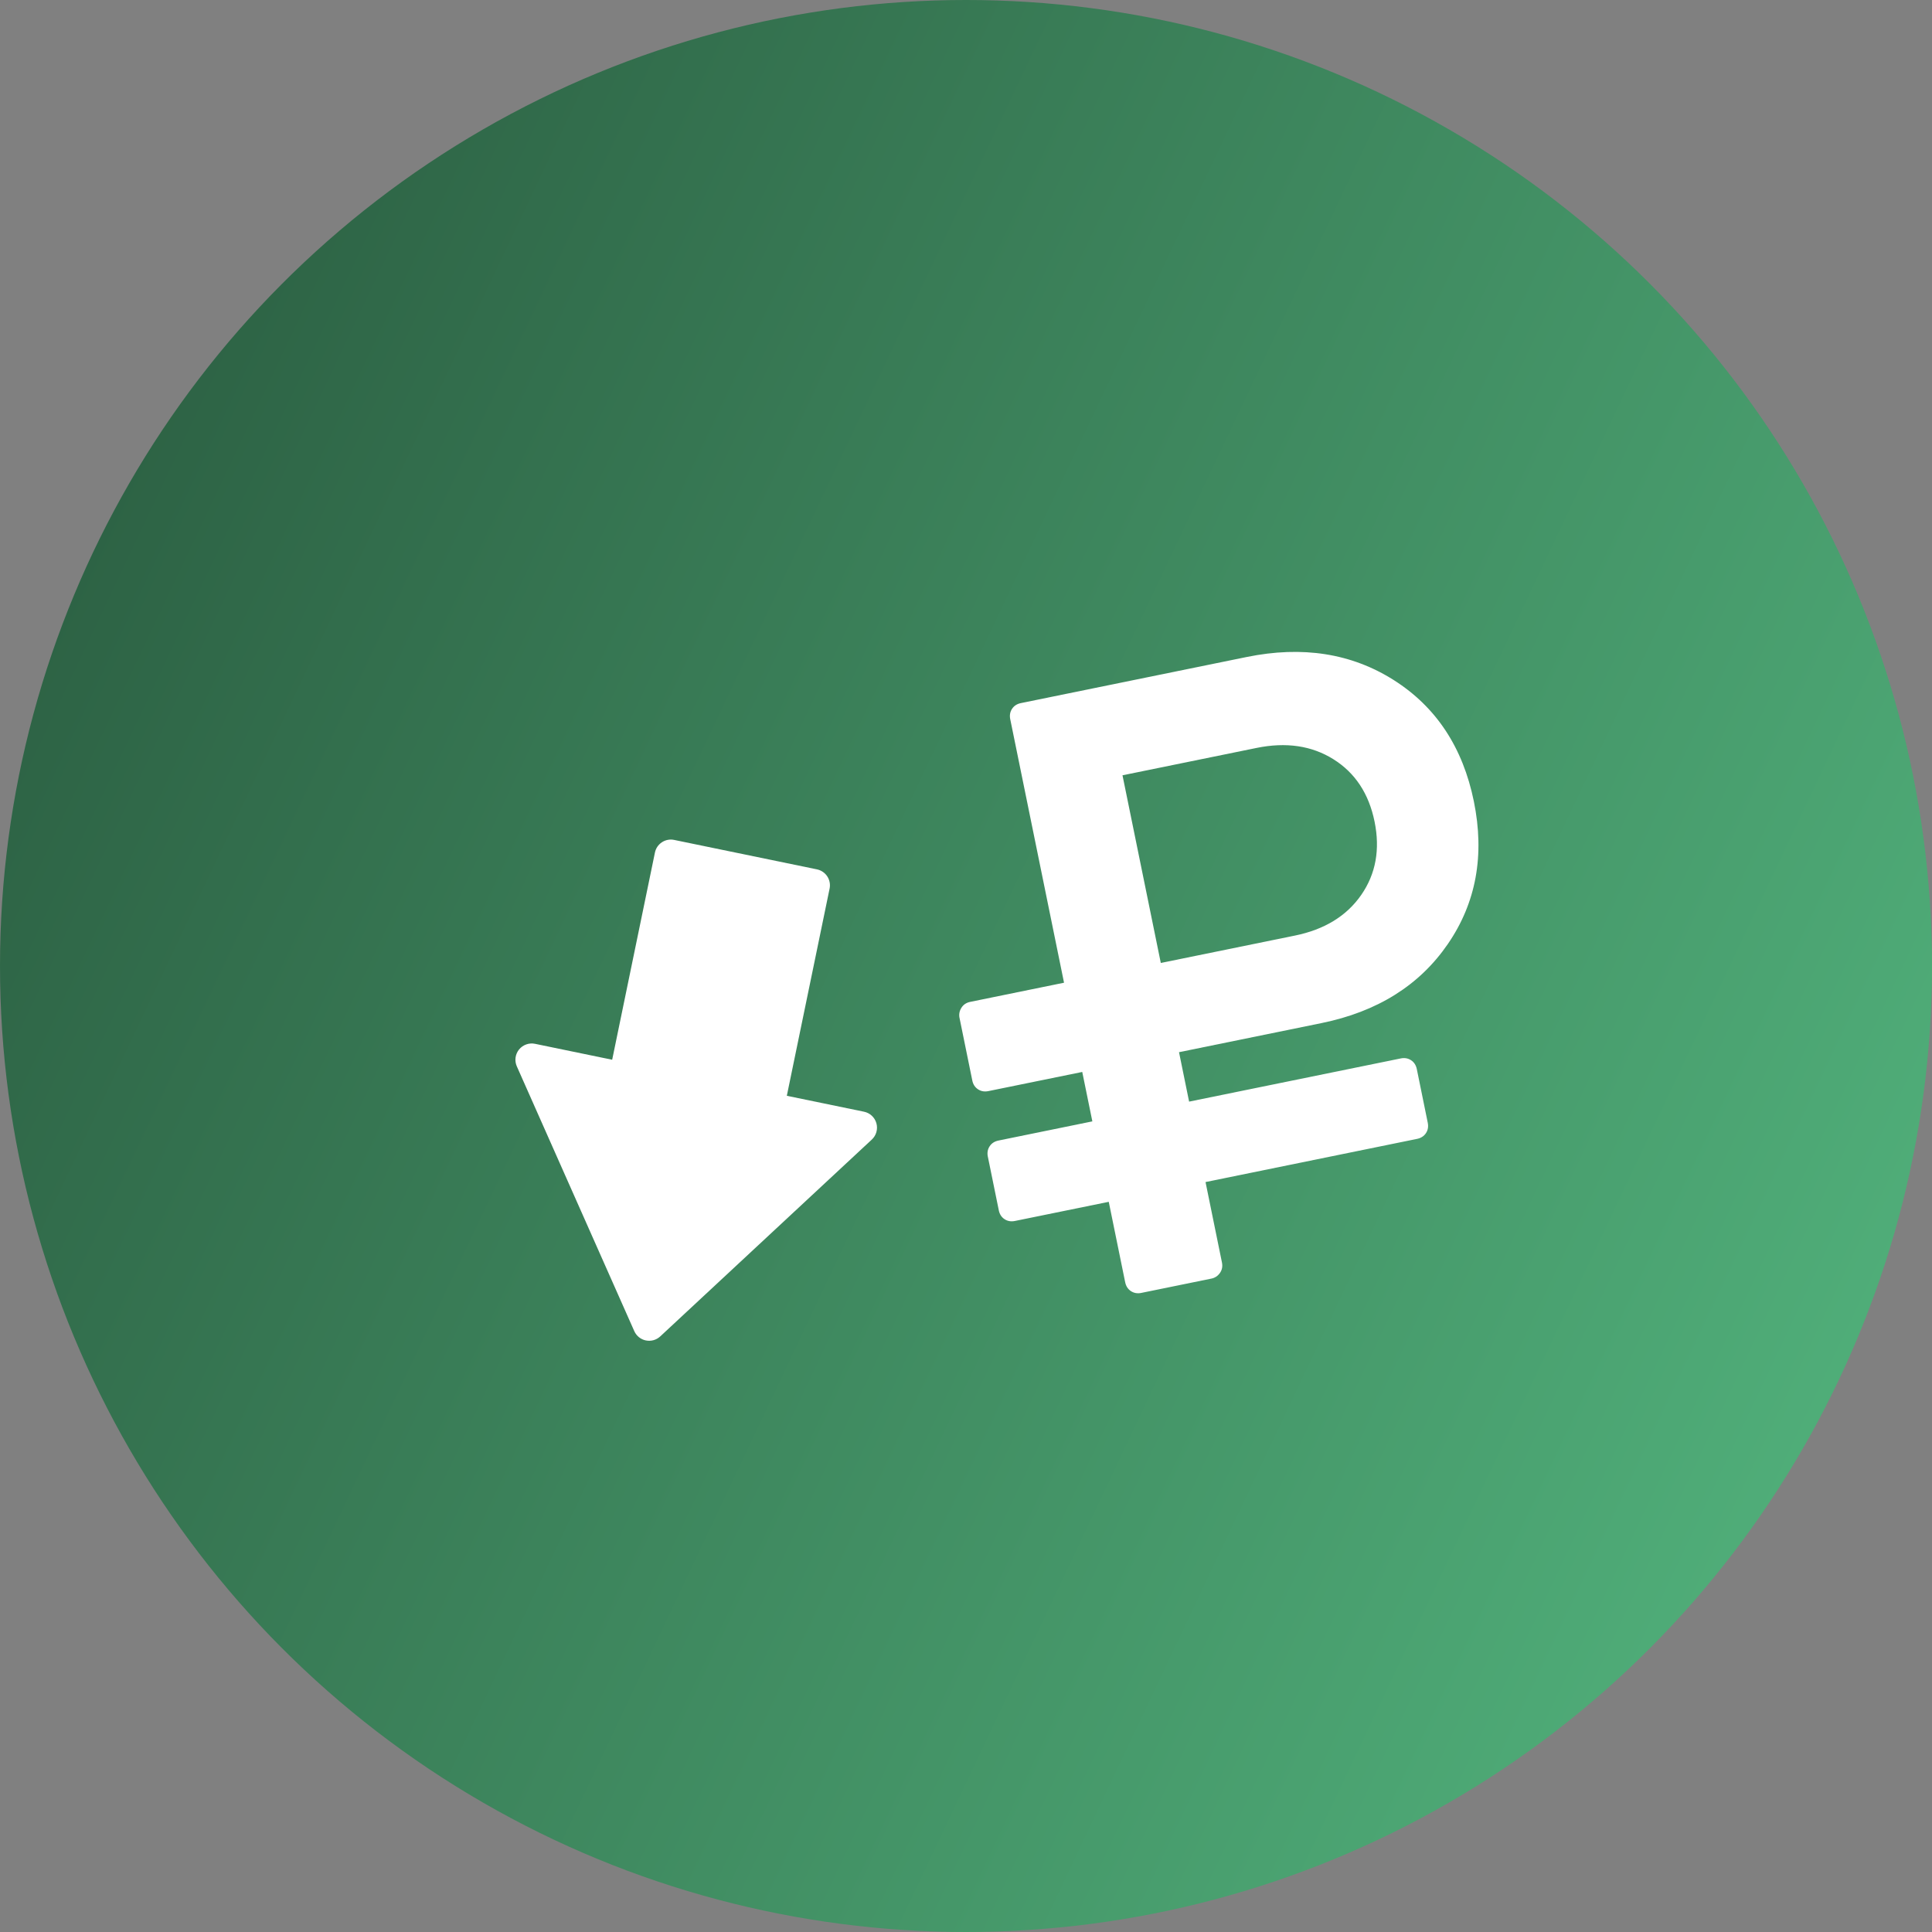 <?xml version="1.0" encoding="UTF-8"?> <svg xmlns="http://www.w3.org/2000/svg" width="100" height="100" viewBox="0 0 100 100" fill="none"><rect x="0" y="0" width="100" height="100" fill="#808080" stroke="none"/><circle cx="50" cy="50" r="50" fill="url(#paint0_linear_118_12)"></circle><g clip-path="url(#clip0_118_12)"><path d="M71.147 42.525C70.852 41.079 70.143 40.004 69.021 39.3C67.898 38.596 66.571 38.4 65.038 38.713L58.1 40.129L60.083 49.843L67.022 48.426C68.554 48.114 69.698 47.413 70.455 46.325C71.211 45.237 71.442 43.97 71.147 42.525ZM76.286 41.476C76.855 44.266 76.406 46.729 74.937 48.866C73.469 51.003 71.289 52.366 68.398 52.956L61.026 54.461L61.548 57.02L72.498 54.785C72.7 54.743 72.88 54.774 73.037 54.878C73.193 54.981 73.292 55.134 73.334 55.337L73.9 58.112C73.941 58.315 73.91 58.494 73.807 58.651C73.703 58.807 73.55 58.906 73.348 58.948L62.398 61.183L63.248 65.346C63.289 65.548 63.255 65.729 63.144 65.887C63.033 66.045 62.884 66.143 62.696 66.182L59.075 66.921C58.873 66.962 58.693 66.931 58.536 66.828C58.38 66.724 58.281 66.571 58.239 66.369L57.389 62.206L52.532 63.197C52.33 63.238 52.151 63.207 51.994 63.104C51.837 63 51.738 62.847 51.697 62.645L51.13 59.87C51.089 59.667 51.12 59.488 51.224 59.331C51.327 59.174 51.48 59.075 51.683 59.034L56.54 58.042L56.017 55.484L51.16 56.475C50.958 56.517 50.778 56.486 50.622 56.382C50.465 56.279 50.366 56.126 50.325 55.923L49.665 52.693C49.627 52.505 49.659 52.329 49.761 52.165C49.863 52.001 50.015 51.898 50.218 51.857L55.074 50.865L52.29 37.227C52.249 37.025 52.28 36.845 52.383 36.689C52.487 36.532 52.64 36.433 52.842 36.392L64.529 34.006C67.42 33.416 69.96 33.816 72.149 35.206C74.337 36.596 75.716 38.686 76.286 41.476Z" fill="white"></path></g><path d="M26.751 55.195L32.83 68.898C32.884 69.02 32.967 69.128 33.071 69.212C33.175 69.296 33.297 69.354 33.428 69.381L33.43 69.381C33.562 69.408 33.698 69.403 33.827 69.367C33.956 69.331 34.075 69.264 34.173 69.173L45.125 58.983C45.238 58.878 45.321 58.744 45.362 58.595C45.404 58.446 45.404 58.288 45.362 58.139C45.32 57.99 45.239 57.856 45.125 57.75C45.012 57.645 44.872 57.573 44.721 57.542L40.726 56.718L42.94 45.993C42.962 45.885 42.963 45.773 42.942 45.664C42.921 45.556 42.879 45.452 42.818 45.36C42.758 45.267 42.679 45.188 42.587 45.126C42.496 45.064 42.393 45.02 42.285 44.998L34.894 43.474C34.785 43.451 34.674 43.45 34.565 43.471C34.456 43.492 34.353 43.534 34.261 43.595C34.168 43.656 34.089 43.734 34.026 43.826C33.964 43.917 33.921 44.02 33.899 44.129L31.686 54.852L27.69 54.027C27.382 53.964 27.063 54.079 26.864 54.324C26.767 54.445 26.705 54.59 26.685 54.743C26.665 54.897 26.688 55.053 26.751 55.195Z" fill="white"></path><defs><linearGradient id="paint0_linear_118_12" x1="3.95239e-07" y1="16" x2="124.786" y2="75.125" gradientUnits="userSpaceOnUse"><stop stop-color="#2A5C40"></stop><stop offset="1" stop-color="#59C287"></stop></linearGradient><clipPath id="clip0_118_12"><rect width="28.326" height="31.159" fill="white" transform="translate(46.598 37.666) rotate(-11.539)"></rect></clipPath></defs></svg> 